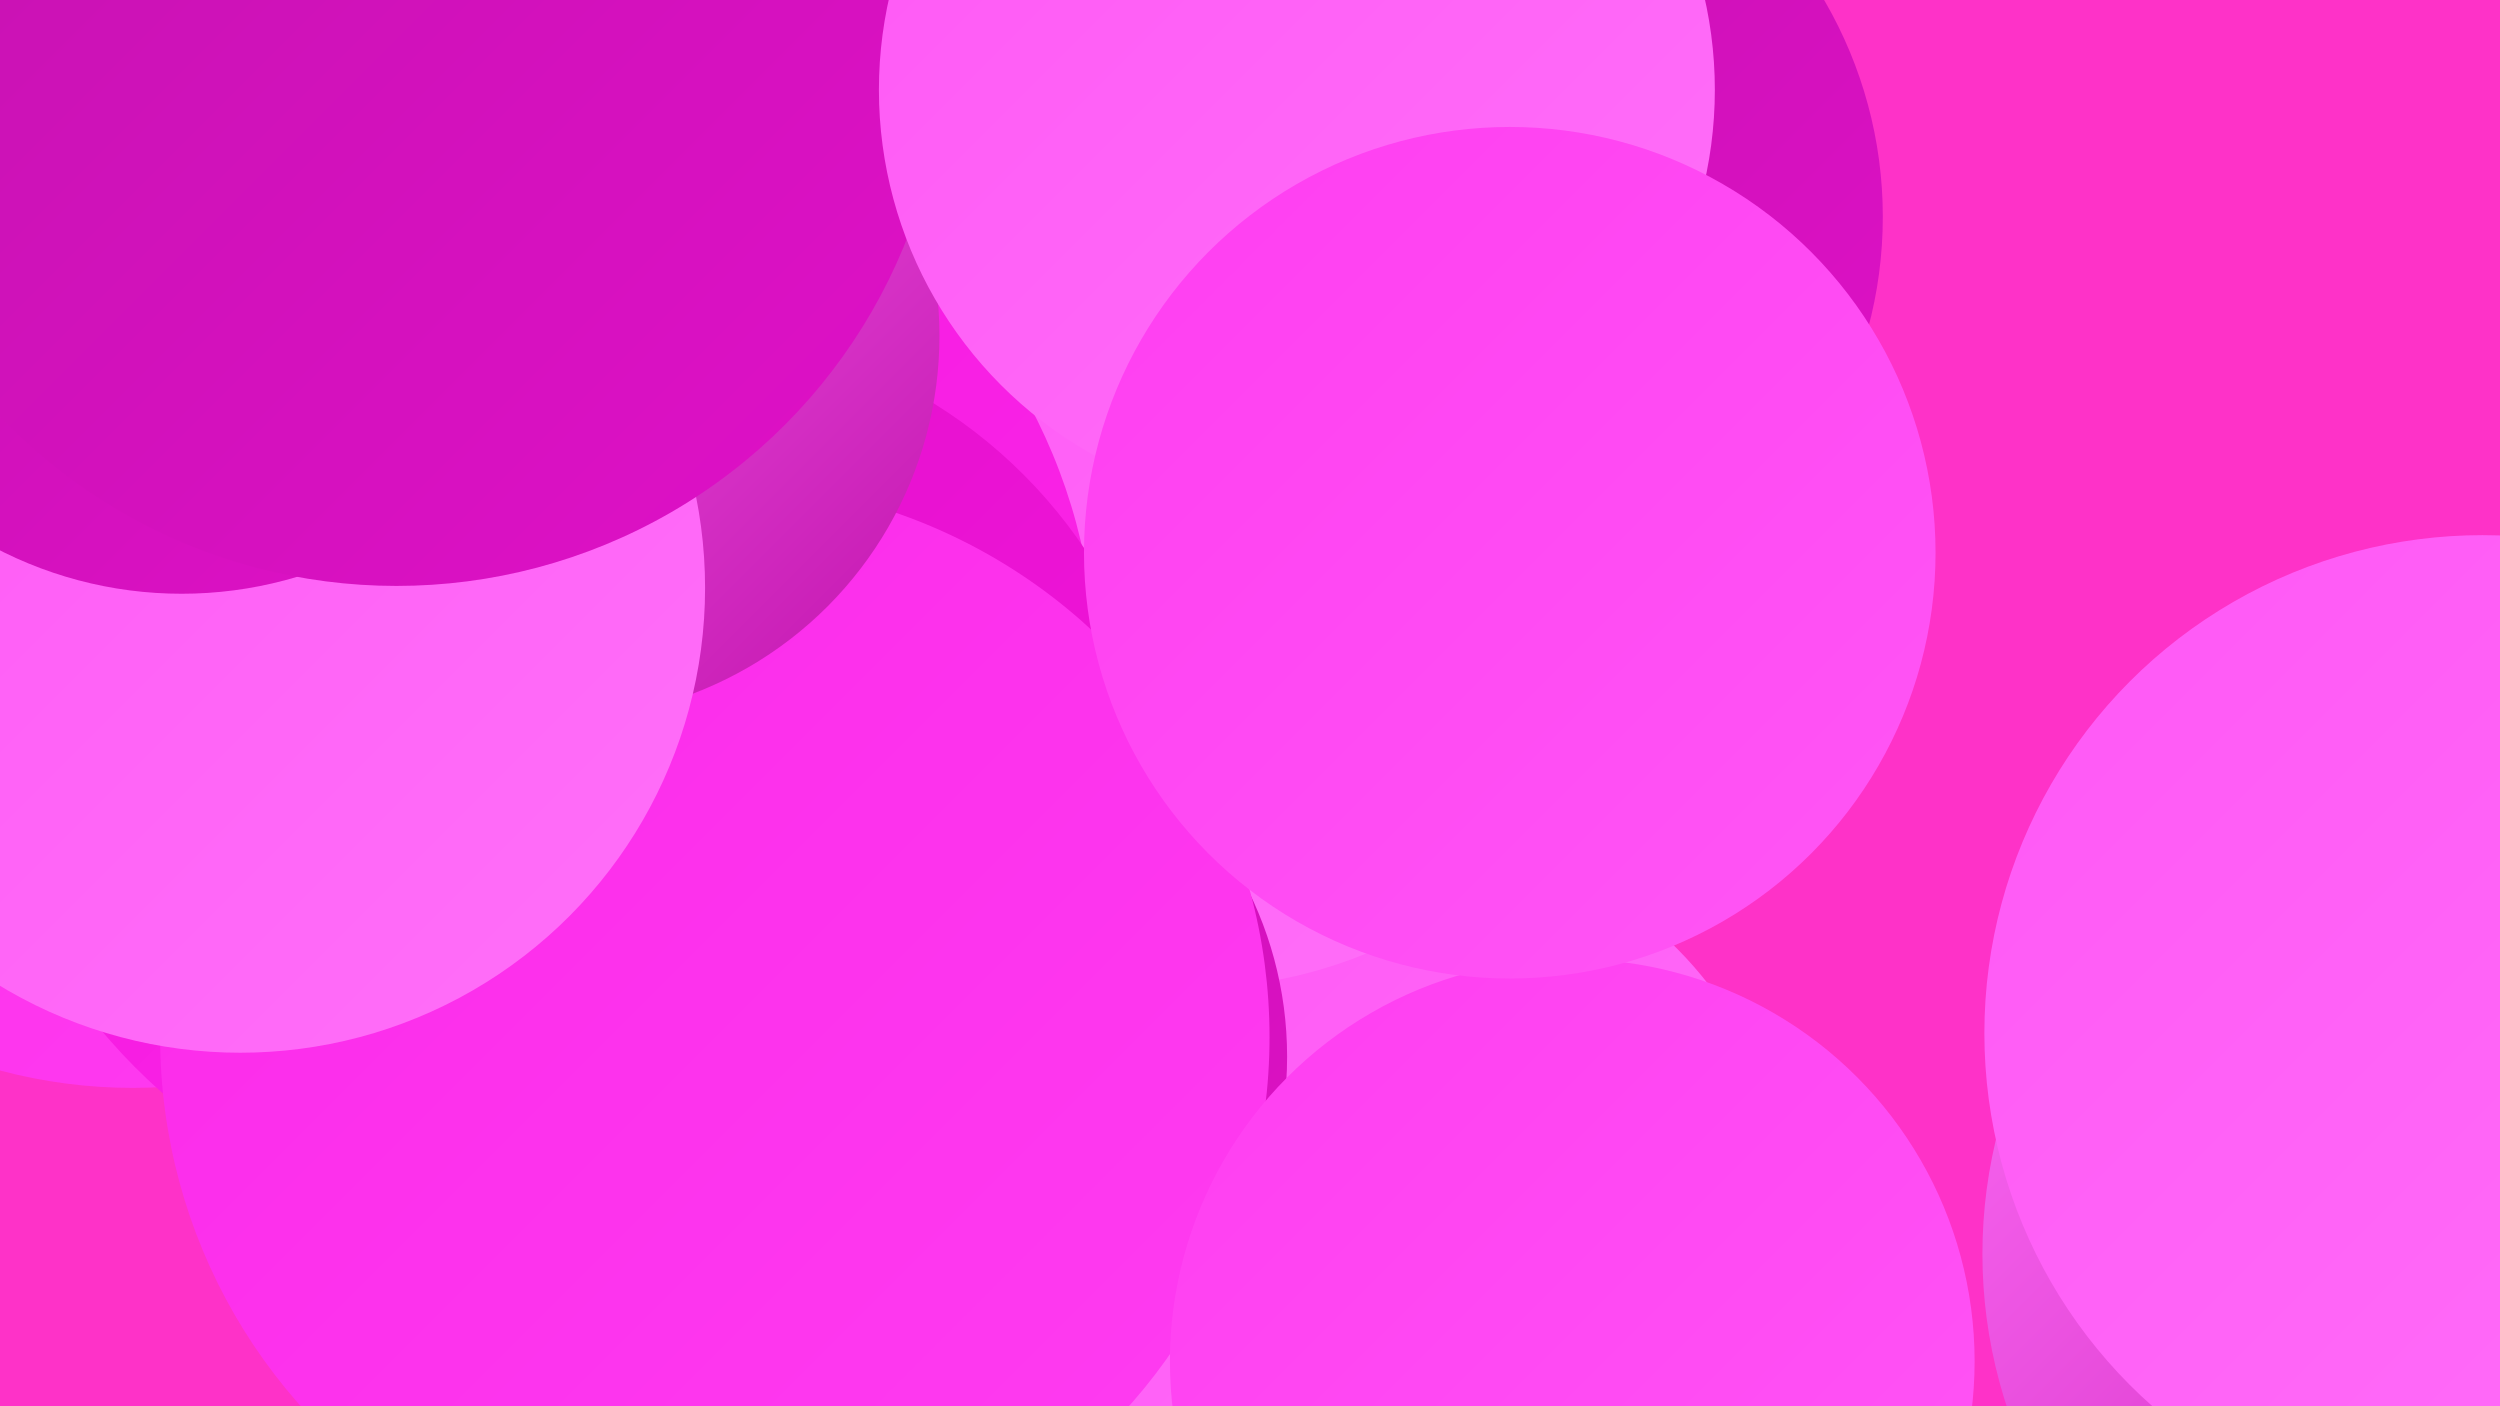<?xml version="1.0" encoding="UTF-8"?><svg width="1280" height="720" xmlns="http://www.w3.org/2000/svg"><defs><linearGradient id="grad0" x1="0%" y1="0%" x2="100%" y2="100%"><stop offset="0%" style="stop-color:#c213ad;stop-opacity:1" /><stop offset="100%" style="stop-color:#e010c8;stop-opacity:1" /></linearGradient><linearGradient id="grad1" x1="0%" y1="0%" x2="100%" y2="100%"><stop offset="0%" style="stop-color:#e010c8;stop-opacity:1" /><stop offset="100%" style="stop-color:#f415de;stop-opacity:1" /></linearGradient><linearGradient id="grad2" x1="0%" y1="0%" x2="100%" y2="100%"><stop offset="0%" style="stop-color:#f415de;stop-opacity:1" /><stop offset="100%" style="stop-color:#fb28e9;stop-opacity:1" /></linearGradient><linearGradient id="grad3" x1="0%" y1="0%" x2="100%" y2="100%"><stop offset="0%" style="stop-color:#fb28e9;stop-opacity:1" /><stop offset="100%" style="stop-color:#ff3df1;stop-opacity:1" /></linearGradient><linearGradient id="grad4" x1="0%" y1="0%" x2="100%" y2="100%"><stop offset="0%" style="stop-color:#ff3df1;stop-opacity:1" /><stop offset="100%" style="stop-color:#ff57f5;stop-opacity:1" /></linearGradient><linearGradient id="grad5" x1="0%" y1="0%" x2="100%" y2="100%"><stop offset="0%" style="stop-color:#ff57f5;stop-opacity:1" /><stop offset="100%" style="stop-color:#ff70f9;stop-opacity:1" /></linearGradient><linearGradient id="grad6" x1="0%" y1="0%" x2="100%" y2="100%"><stop offset="0%" style="stop-color:#ff70f9;stop-opacity:1" /><stop offset="100%" style="stop-color:#c213ad;stop-opacity:1" /></linearGradient></defs><rect width="1280" height="720" fill="#fe32c8" /><circle cx="68" cy="293" r="264" fill="url(#grad3)" /><circle cx="744" cy="111" r="220" fill="url(#grad0)" /><circle cx="722" cy="622" r="193" fill="url(#grad5)" /><circle cx="609" cy="267" r="239" fill="url(#grad5)" /><circle cx="235" cy="290" r="180" fill="url(#grad4)" /><circle cx="117" cy="113" r="207" fill="url(#grad0)" /><circle cx="122" cy="250" r="197" fill="url(#grad4)" /><circle cx="273" cy="343" r="288" fill="url(#grad2)" /><circle cx="467" cy="541" r="192" fill="url(#grad0)" /><circle cx="1266" cy="642" r="251" fill="url(#grad6)" /><circle cx="343" cy="424" r="256" fill="url(#grad1)" /><circle cx="366" cy="531" r="284" fill="url(#grad3)" /><circle cx="805" cy="697" r="206" fill="url(#grad4)" /><circle cx="1271" cy="529" r="255" fill="url(#grad5)" /><circle cx="285" cy="172" r="196" fill="url(#grad6)" /><circle cx="123" cy="301" r="238" fill="url(#grad5)" /><circle cx="93" cy="98" r="206" fill="url(#grad0)" /><circle cx="203" cy="19" r="281" fill="url(#grad0)" /><circle cx="664" cy="46" r="214" fill="url(#grad5)" /><circle cx="773" cy="283" r="218" fill="url(#grad4)" /></svg>